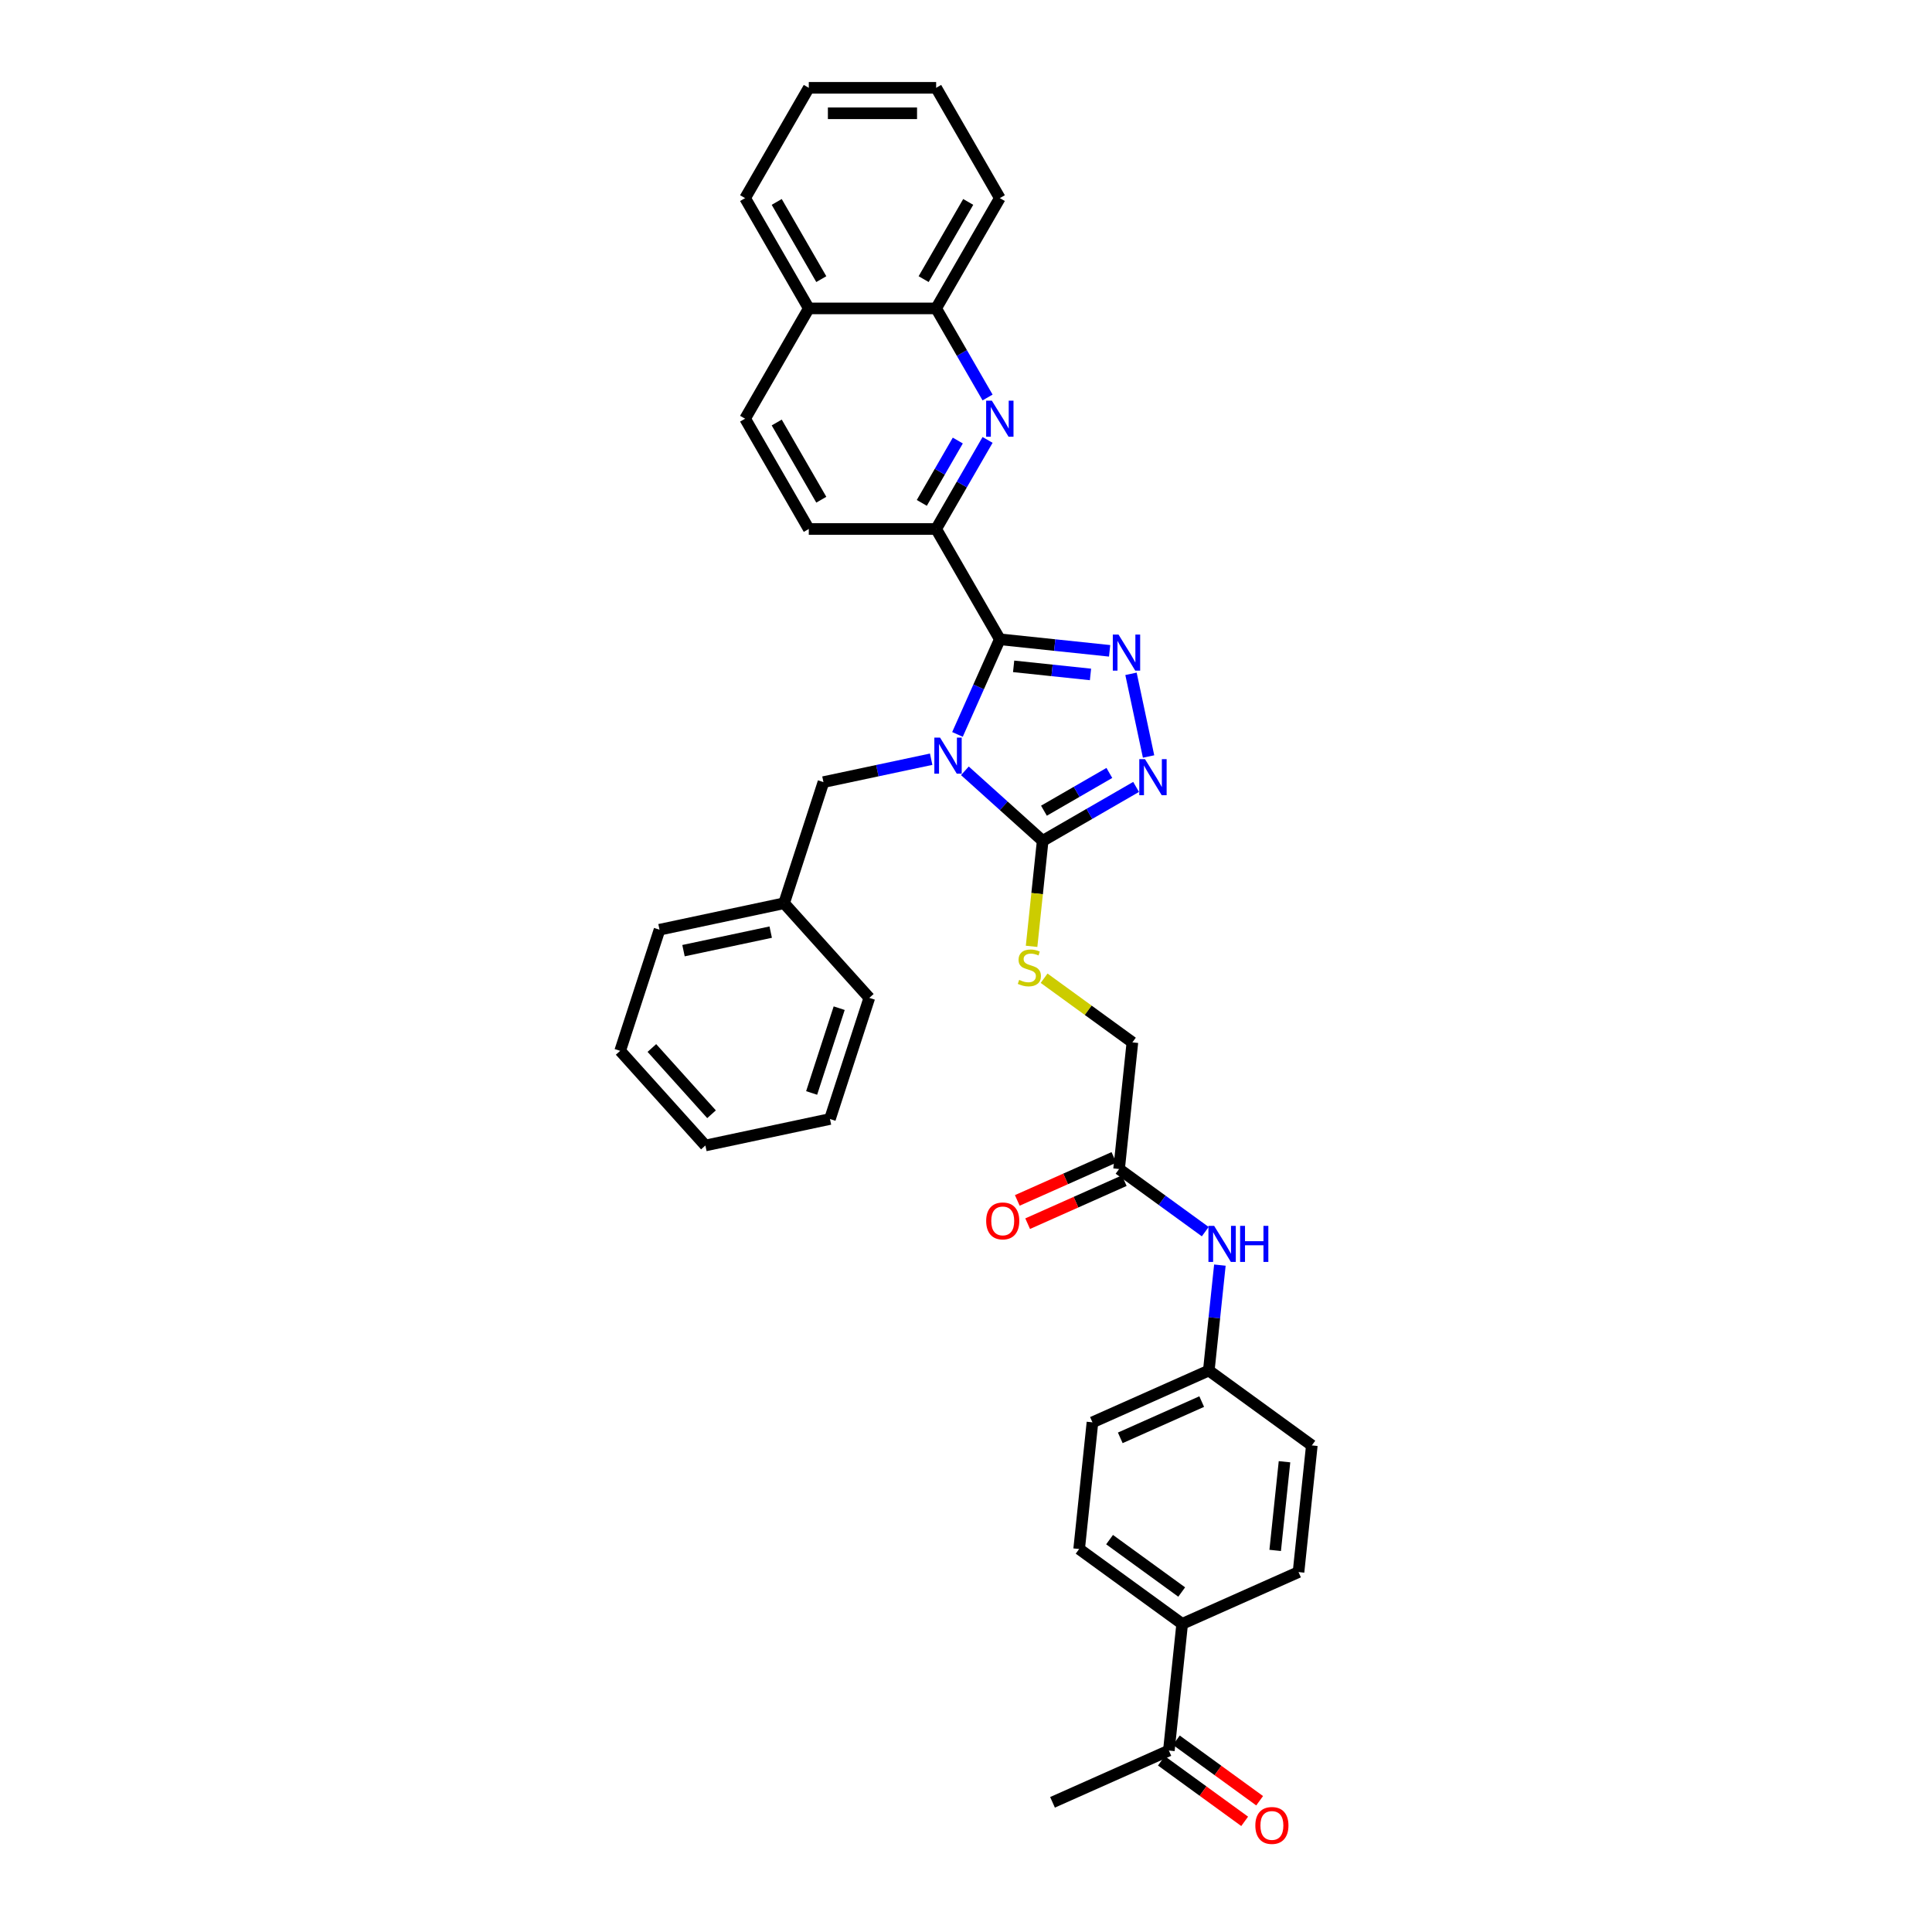 <?xml version='1.0' encoding='iso-8859-1'?>
<svg version='1.1' baseProfile='full'
              xmlns='http://www.w3.org/2000/svg'
                      xmlns:rdkit='http://www.rdkit.org/xml'
                      xmlns:xlink='http://www.w3.org/1999/xlink'
                  xml:space='preserve'
width='1000px' height='1000px' viewBox='0 0 1000 1000'>
<!-- END OF HEADER -->
<rect style='opacity:1.0;fill:#FFFFFF;stroke:none' width='1000' height='1000' x='0' y='0'> </rect>
<path class='bond-0' d='M 495.586,380.133 L 506.547,355.514' style='fill:none;fill-rule:evenodd;stroke:#0000FF;stroke-width:6px;stroke-linecap:butt;stroke-linejoin:miter;stroke-opacity:1' />
<path class='bond-0' d='M 506.547,355.514 L 517.508,330.895' style='fill:none;fill-rule:evenodd;stroke:#000000;stroke-width:6px;stroke-linecap:butt;stroke-linejoin:miter;stroke-opacity:1' />
<path class='bond-2' d='M 499.424,398.974 L 519.554,417.099' style='fill:none;fill-rule:evenodd;stroke:#0000FF;stroke-width:6px;stroke-linecap:butt;stroke-linejoin:miter;stroke-opacity:1' />
<path class='bond-2' d='M 519.554,417.099 L 539.684,435.225' style='fill:none;fill-rule:evenodd;stroke:#000000;stroke-width:6px;stroke-linecap:butt;stroke-linejoin:miter;stroke-opacity:1' />
<path class='bond-6' d='M 481.968,392.971 L 454.093,398.896' style='fill:none;fill-rule:evenodd;stroke:#0000FF;stroke-width:6px;stroke-linecap:butt;stroke-linejoin:miter;stroke-opacity:1' />
<path class='bond-6' d='M 454.093,398.896 L 426.217,404.821' style='fill:none;fill-rule:evenodd;stroke:#000000;stroke-width:6px;stroke-linecap:butt;stroke-linejoin:miter;stroke-opacity:1' />
<path class='bond-1' d='M 517.508,330.895 L 545.923,333.882' style='fill:none;fill-rule:evenodd;stroke:#000000;stroke-width:6px;stroke-linecap:butt;stroke-linejoin:miter;stroke-opacity:1' />
<path class='bond-1' d='M 545.923,333.882 L 574.339,336.868' style='fill:none;fill-rule:evenodd;stroke:#0000FF;stroke-width:6px;stroke-linecap:butt;stroke-linejoin:miter;stroke-opacity:1' />
<path class='bond-1' d='M 524.655,344.903 L 544.545,346.993' style='fill:none;fill-rule:evenodd;stroke:#000000;stroke-width:6px;stroke-linecap:butt;stroke-linejoin:miter;stroke-opacity:1' />
<path class='bond-1' d='M 544.545,346.993 L 564.436,349.084' style='fill:none;fill-rule:evenodd;stroke:#0000FF;stroke-width:6px;stroke-linecap:butt;stroke-linejoin:miter;stroke-opacity:1' />
<path class='bond-4' d='M 517.508,330.895 L 484.548,273.807' style='fill:none;fill-rule:evenodd;stroke:#000000;stroke-width:6px;stroke-linecap:butt;stroke-linejoin:miter;stroke-opacity:1' />
<path class='bond-35' d='M 585.401,348.768 L 594.497,391.563' style='fill:none;fill-rule:evenodd;stroke:#0000FF;stroke-width:6px;stroke-linecap:butt;stroke-linejoin:miter;stroke-opacity:1' />
<path class='bond-3' d='M 539.684,435.225 L 563.864,421.264' style='fill:none;fill-rule:evenodd;stroke:#000000;stroke-width:6px;stroke-linecap:butt;stroke-linejoin:miter;stroke-opacity:1' />
<path class='bond-3' d='M 563.864,421.264 L 588.044,407.304' style='fill:none;fill-rule:evenodd;stroke:#0000FF;stroke-width:6px;stroke-linecap:butt;stroke-linejoin:miter;stroke-opacity:1' />
<path class='bond-3' d='M 540.346,419.619 L 557.272,409.847' style='fill:none;fill-rule:evenodd;stroke:#000000;stroke-width:6px;stroke-linecap:butt;stroke-linejoin:miter;stroke-opacity:1' />
<path class='bond-3' d='M 557.272,409.847 L 574.198,400.074' style='fill:none;fill-rule:evenodd;stroke:#0000FF;stroke-width:6px;stroke-linecap:butt;stroke-linejoin:miter;stroke-opacity:1' />
<path class='bond-7' d='M 539.684,435.225 L 536.814,462.526' style='fill:none;fill-rule:evenodd;stroke:#000000;stroke-width:6px;stroke-linecap:butt;stroke-linejoin:miter;stroke-opacity:1' />
<path class='bond-7' d='M 536.814,462.526 L 533.945,489.827' style='fill:none;fill-rule:evenodd;stroke:#CCCC00;stroke-width:6px;stroke-linecap:butt;stroke-linejoin:miter;stroke-opacity:1' />
<path class='bond-5' d='M 484.548,273.807 L 497.858,250.754' style='fill:none;fill-rule:evenodd;stroke:#000000;stroke-width:6px;stroke-linecap:butt;stroke-linejoin:miter;stroke-opacity:1' />
<path class='bond-5' d='M 497.858,250.754 L 511.167,227.701' style='fill:none;fill-rule:evenodd;stroke:#0000FF;stroke-width:6px;stroke-linecap:butt;stroke-linejoin:miter;stroke-opacity:1' />
<path class='bond-5' d='M 477.123,260.299 L 486.44,244.162' style='fill:none;fill-rule:evenodd;stroke:#000000;stroke-width:6px;stroke-linecap:butt;stroke-linejoin:miter;stroke-opacity:1' />
<path class='bond-5' d='M 486.44,244.162 L 495.757,228.025' style='fill:none;fill-rule:evenodd;stroke:#0000FF;stroke-width:6px;stroke-linecap:butt;stroke-linejoin:miter;stroke-opacity:1' />
<path class='bond-13' d='M 484.548,273.807 L 418.628,273.807' style='fill:none;fill-rule:evenodd;stroke:#000000;stroke-width:6px;stroke-linecap:butt;stroke-linejoin:miter;stroke-opacity:1' />
<path class='bond-8' d='M 511.167,205.737 L 497.858,182.684' style='fill:none;fill-rule:evenodd;stroke:#0000FF;stroke-width:6px;stroke-linecap:butt;stroke-linejoin:miter;stroke-opacity:1' />
<path class='bond-8' d='M 497.858,182.684 L 484.548,159.631' style='fill:none;fill-rule:evenodd;stroke:#000000;stroke-width:6px;stroke-linecap:butt;stroke-linejoin:miter;stroke-opacity:1' />
<path class='bond-22' d='M 426.217,404.821 L 405.847,467.514' style='fill:none;fill-rule:evenodd;stroke:#000000;stroke-width:6px;stroke-linecap:butt;stroke-linejoin:miter;stroke-opacity:1' />
<path class='bond-18' d='M 540.427,506.329 L 563.275,522.929' style='fill:none;fill-rule:evenodd;stroke:#CCCC00;stroke-width:6px;stroke-linecap:butt;stroke-linejoin:miter;stroke-opacity:1' />
<path class='bond-18' d='M 563.275,522.929 L 586.124,539.53' style='fill:none;fill-rule:evenodd;stroke:#000000;stroke-width:6px;stroke-linecap:butt;stroke-linejoin:miter;stroke-opacity:1' />
<path class='bond-25' d='M 484.548,159.631 L 517.508,102.543' style='fill:none;fill-rule:evenodd;stroke:#000000;stroke-width:6px;stroke-linecap:butt;stroke-linejoin:miter;stroke-opacity:1' />
<path class='bond-25' d='M 478.075,144.476 L 501.146,104.514' style='fill:none;fill-rule:evenodd;stroke:#000000;stroke-width:6px;stroke-linecap:butt;stroke-linejoin:miter;stroke-opacity:1' />
<path class='bond-37' d='M 484.548,159.631 L 418.628,159.631' style='fill:none;fill-rule:evenodd;stroke:#000000;stroke-width:6px;stroke-linecap:butt;stroke-linejoin:miter;stroke-opacity:1' />
<path class='bond-9' d='M 579.233,605.088 L 586.124,539.53' style='fill:none;fill-rule:evenodd;stroke:#000000;stroke-width:6px;stroke-linecap:butt;stroke-linejoin:miter;stroke-opacity:1' />
<path class='bond-10' d='M 579.233,605.088 L 601.534,621.291' style='fill:none;fill-rule:evenodd;stroke:#000000;stroke-width:6px;stroke-linecap:butt;stroke-linejoin:miter;stroke-opacity:1' />
<path class='bond-10' d='M 601.534,621.291 L 623.835,637.494' style='fill:none;fill-rule:evenodd;stroke:#0000FF;stroke-width:6px;stroke-linecap:butt;stroke-linejoin:miter;stroke-opacity:1' />
<path class='bond-14' d='M 576.552,599.066 L 551.55,610.198' style='fill:none;fill-rule:evenodd;stroke:#000000;stroke-width:6px;stroke-linecap:butt;stroke-linejoin:miter;stroke-opacity:1' />
<path class='bond-14' d='M 551.55,610.198 L 526.549,621.329' style='fill:none;fill-rule:evenodd;stroke:#FF0000;stroke-width:6px;stroke-linecap:butt;stroke-linejoin:miter;stroke-opacity:1' />
<path class='bond-14' d='M 581.914,611.11 L 556.913,622.242' style='fill:none;fill-rule:evenodd;stroke:#000000;stroke-width:6px;stroke-linecap:butt;stroke-linejoin:miter;stroke-opacity:1' />
<path class='bond-14' d='M 556.913,622.242 L 531.911,633.373' style='fill:none;fill-rule:evenodd;stroke:#FF0000;stroke-width:6px;stroke-linecap:butt;stroke-linejoin:miter;stroke-opacity:1' />
<path class='bond-21' d='M 631.409,654.817 L 628.541,682.105' style='fill:none;fill-rule:evenodd;stroke:#0000FF;stroke-width:6px;stroke-linecap:butt;stroke-linejoin:miter;stroke-opacity:1' />
<path class='bond-21' d='M 628.541,682.105 L 625.673,709.393' style='fill:none;fill-rule:evenodd;stroke:#000000;stroke-width:6px;stroke-linecap:butt;stroke-linejoin:miter;stroke-opacity:1' />
<path class='bond-11' d='M 605.001,906.069 L 611.892,840.511' style='fill:none;fill-rule:evenodd;stroke:#000000;stroke-width:6px;stroke-linecap:butt;stroke-linejoin:miter;stroke-opacity:1' />
<path class='bond-15' d='M 601.127,911.402 L 622.683,927.064' style='fill:none;fill-rule:evenodd;stroke:#000000;stroke-width:6px;stroke-linecap:butt;stroke-linejoin:miter;stroke-opacity:1' />
<path class='bond-15' d='M 622.683,927.064 L 644.239,942.725' style='fill:none;fill-rule:evenodd;stroke:#FF0000;stroke-width:6px;stroke-linecap:butt;stroke-linejoin:miter;stroke-opacity:1' />
<path class='bond-15' d='M 608.876,900.736 L 630.432,916.398' style='fill:none;fill-rule:evenodd;stroke:#000000;stroke-width:6px;stroke-linecap:butt;stroke-linejoin:miter;stroke-opacity:1' />
<path class='bond-15' d='M 630.432,916.398 L 651.989,932.059' style='fill:none;fill-rule:evenodd;stroke:#FF0000;stroke-width:6px;stroke-linecap:butt;stroke-linejoin:miter;stroke-opacity:1' />
<path class='bond-26' d='M 605.001,906.069 L 544.781,932.881' style='fill:none;fill-rule:evenodd;stroke:#000000;stroke-width:6px;stroke-linecap:butt;stroke-linejoin:miter;stroke-opacity:1' />
<path class='bond-12' d='M 611.892,840.511 L 558.562,801.764' style='fill:none;fill-rule:evenodd;stroke:#000000;stroke-width:6px;stroke-linecap:butt;stroke-linejoin:miter;stroke-opacity:1' />
<path class='bond-12' d='M 611.642,824.033 L 574.31,796.91' style='fill:none;fill-rule:evenodd;stroke:#000000;stroke-width:6px;stroke-linecap:butt;stroke-linejoin:miter;stroke-opacity:1' />
<path class='bond-39' d='M 611.892,840.511 L 672.112,813.699' style='fill:none;fill-rule:evenodd;stroke:#000000;stroke-width:6px;stroke-linecap:butt;stroke-linejoin:miter;stroke-opacity:1' />
<path class='bond-17' d='M 418.628,273.807 L 385.669,216.719' style='fill:none;fill-rule:evenodd;stroke:#000000;stroke-width:6px;stroke-linecap:butt;stroke-linejoin:miter;stroke-opacity:1' />
<path class='bond-17' d='M 425.102,258.652 L 402.03,218.69' style='fill:none;fill-rule:evenodd;stroke:#000000;stroke-width:6px;stroke-linecap:butt;stroke-linejoin:miter;stroke-opacity:1' />
<path class='bond-16' d='M 418.628,159.631 L 385.669,216.719' style='fill:none;fill-rule:evenodd;stroke:#000000;stroke-width:6px;stroke-linecap:butt;stroke-linejoin:miter;stroke-opacity:1' />
<path class='bond-27' d='M 418.628,159.631 L 385.669,102.543' style='fill:none;fill-rule:evenodd;stroke:#000000;stroke-width:6px;stroke-linecap:butt;stroke-linejoin:miter;stroke-opacity:1' />
<path class='bond-27' d='M 425.102,144.476 L 402.03,104.514' style='fill:none;fill-rule:evenodd;stroke:#000000;stroke-width:6px;stroke-linecap:butt;stroke-linejoin:miter;stroke-opacity:1' />
<path class='bond-19' d='M 672.112,813.699 L 679.003,748.14' style='fill:none;fill-rule:evenodd;stroke:#000000;stroke-width:6px;stroke-linecap:butt;stroke-linejoin:miter;stroke-opacity:1' />
<path class='bond-19' d='M 660.034,802.487 L 664.858,756.596' style='fill:none;fill-rule:evenodd;stroke:#000000;stroke-width:6px;stroke-linecap:butt;stroke-linejoin:miter;stroke-opacity:1' />
<path class='bond-20' d='M 558.562,801.764 L 565.452,736.205' style='fill:none;fill-rule:evenodd;stroke:#000000;stroke-width:6px;stroke-linecap:butt;stroke-linejoin:miter;stroke-opacity:1' />
<path class='bond-23' d='M 625.673,709.393 L 679.003,748.14' style='fill:none;fill-rule:evenodd;stroke:#000000;stroke-width:6px;stroke-linecap:butt;stroke-linejoin:miter;stroke-opacity:1' />
<path class='bond-24' d='M 625.673,709.393 L 565.452,736.205' style='fill:none;fill-rule:evenodd;stroke:#000000;stroke-width:6px;stroke-linecap:butt;stroke-linejoin:miter;stroke-opacity:1' />
<path class='bond-24' d='M 622.002,725.459 L 579.848,744.228' style='fill:none;fill-rule:evenodd;stroke:#000000;stroke-width:6px;stroke-linecap:butt;stroke-linejoin:miter;stroke-opacity:1' />
<path class='bond-28' d='M 405.847,467.514 L 341.367,481.22' style='fill:none;fill-rule:evenodd;stroke:#000000;stroke-width:6px;stroke-linecap:butt;stroke-linejoin:miter;stroke-opacity:1' />
<path class='bond-28' d='M 398.916,482.466 L 353.78,492.06' style='fill:none;fill-rule:evenodd;stroke:#000000;stroke-width:6px;stroke-linecap:butt;stroke-linejoin:miter;stroke-opacity:1' />
<path class='bond-29' d='M 405.847,467.514 L 449.955,516.502' style='fill:none;fill-rule:evenodd;stroke:#000000;stroke-width:6px;stroke-linecap:butt;stroke-linejoin:miter;stroke-opacity:1' />
<path class='bond-30' d='M 517.508,102.543 L 484.548,45.455' style='fill:none;fill-rule:evenodd;stroke:#000000;stroke-width:6px;stroke-linecap:butt;stroke-linejoin:miter;stroke-opacity:1' />
<path class='bond-31' d='M 385.669,102.543 L 418.628,45.455' style='fill:none;fill-rule:evenodd;stroke:#000000;stroke-width:6px;stroke-linecap:butt;stroke-linejoin:miter;stroke-opacity:1' />
<path class='bond-33' d='M 341.367,481.22 L 320.997,543.913' style='fill:none;fill-rule:evenodd;stroke:#000000;stroke-width:6px;stroke-linecap:butt;stroke-linejoin:miter;stroke-opacity:1' />
<path class='bond-32' d='M 449.955,516.502 L 429.585,579.196' style='fill:none;fill-rule:evenodd;stroke:#000000;stroke-width:6px;stroke-linecap:butt;stroke-linejoin:miter;stroke-opacity:1' />
<path class='bond-32' d='M 434.361,521.832 L 420.102,565.718' style='fill:none;fill-rule:evenodd;stroke:#000000;stroke-width:6px;stroke-linecap:butt;stroke-linejoin:miter;stroke-opacity:1' />
<path class='bond-38' d='M 484.548,45.455 L 418.628,45.455' style='fill:none;fill-rule:evenodd;stroke:#000000;stroke-width:6px;stroke-linecap:butt;stroke-linejoin:miter;stroke-opacity:1' />
<path class='bond-38' d='M 474.66,58.639 L 428.516,58.639' style='fill:none;fill-rule:evenodd;stroke:#000000;stroke-width:6px;stroke-linecap:butt;stroke-linejoin:miter;stroke-opacity:1' />
<path class='bond-34' d='M 429.585,579.196 L 365.106,592.901' style='fill:none;fill-rule:evenodd;stroke:#000000;stroke-width:6px;stroke-linecap:butt;stroke-linejoin:miter;stroke-opacity:1' />
<path class='bond-36' d='M 320.997,543.913 L 365.106,592.901' style='fill:none;fill-rule:evenodd;stroke:#000000;stroke-width:6px;stroke-linecap:butt;stroke-linejoin:miter;stroke-opacity:1' />
<path class='bond-36' d='M 337.411,542.44 L 368.287,576.731' style='fill:none;fill-rule:evenodd;stroke:#000000;stroke-width:6px;stroke-linecap:butt;stroke-linejoin:miter;stroke-opacity:1' />
<path  class='atom-0' d='M 486.569 381.781
L 492.687 391.669
Q 493.293 392.645, 494.269 394.412
Q 495.245 396.178, 495.297 396.284
L 495.297 381.781
L 497.776 381.781
L 497.776 400.45
L 495.218 400.45
L 488.653 389.639
Q 487.888 388.373, 487.07 386.923
Q 486.279 385.473, 486.042 385.025
L 486.042 400.45
L 483.616 400.45
L 483.616 381.781
L 486.569 381.781
' fill='#0000FF'/>
<path  class='atom-2' d='M 578.94 328.451
L 585.057 338.339
Q 585.664 339.315, 586.639 341.082
Q 587.615 342.848, 587.668 342.954
L 587.668 328.451
L 590.146 328.451
L 590.146 347.12
L 587.589 347.12
L 581.023 336.309
Q 580.258 335.043, 579.441 333.593
Q 578.65 332.143, 578.413 331.695
L 578.413 347.12
L 575.987 347.12
L 575.987 328.451
L 578.94 328.451
' fill='#0000FF'/>
<path  class='atom-4' d='M 592.645 392.931
L 598.763 402.818
Q 599.369 403.794, 600.345 405.561
Q 601.32 407.327, 601.373 407.433
L 601.373 392.931
L 603.852 392.931
L 603.852 411.599
L 601.294 411.599
L 594.729 400.788
Q 593.964 399.522, 593.146 398.072
Q 592.355 396.622, 592.118 396.174
L 592.118 411.599
L 589.692 411.599
L 589.692 392.931
L 592.645 392.931
' fill='#0000FF'/>
<path  class='atom-6' d='M 513.381 207.385
L 519.499 217.273
Q 520.105 218.248, 521.081 220.015
Q 522.056 221.781, 522.109 221.887
L 522.109 207.385
L 524.588 207.385
L 524.588 226.053
L 522.03 226.053
L 515.464 215.242
Q 514.7 213.977, 513.882 212.526
Q 513.091 211.076, 512.854 210.628
L 512.854 226.053
L 510.428 226.053
L 510.428 207.385
L 513.381 207.385
' fill='#0000FF'/>
<path  class='atom-8' d='M 527.52 507.191
Q 527.731 507.27, 528.601 507.639
Q 529.471 508.008, 530.42 508.245
Q 531.396 508.456, 532.345 508.456
Q 534.112 508.456, 535.14 507.612
Q 536.169 506.742, 536.169 505.239
Q 536.169 504.211, 535.641 503.578
Q 535.14 502.945, 534.349 502.603
Q 533.558 502.26, 532.24 501.864
Q 530.579 501.363, 529.577 500.889
Q 528.601 500.414, 527.889 499.412
Q 527.203 498.41, 527.203 496.722
Q 527.203 494.376, 528.786 492.925
Q 530.394 491.475, 533.558 491.475
Q 535.72 491.475, 538.172 492.504
L 537.566 494.534
Q 535.325 493.611, 533.637 493.611
Q 531.818 493.611, 530.816 494.376
Q 529.814 495.114, 529.84 496.406
Q 529.84 497.408, 530.341 498.014
Q 530.869 498.621, 531.607 498.964
Q 532.372 499.307, 533.637 499.702
Q 535.325 500.229, 536.327 500.757
Q 537.329 501.284, 538.041 502.365
Q 538.779 503.42, 538.779 505.239
Q 538.779 507.823, 537.039 509.221
Q 535.325 510.592, 532.451 510.592
Q 530.789 510.592, 529.524 510.223
Q 528.285 509.88, 526.808 509.274
L 527.52 507.191
' fill='#CCCC00'/>
<path  class='atom-11' d='M 628.437 634.501
L 634.554 644.389
Q 635.16 645.364, 636.136 647.131
Q 637.112 648.898, 637.164 649.003
L 637.164 634.501
L 639.643 634.501
L 639.643 653.169
L 637.085 653.169
L 630.52 642.358
Q 629.755 641.093, 628.938 639.642
Q 628.147 638.192, 627.909 637.744
L 627.909 653.169
L 625.483 653.169
L 625.483 634.501
L 628.437 634.501
' fill='#0000FF'/>
<path  class='atom-11' d='M 641.884 634.501
L 644.416 634.501
L 644.416 642.437
L 653.961 642.437
L 653.961 634.501
L 656.492 634.501
L 656.492 653.169
L 653.961 653.169
L 653.961 644.547
L 644.416 644.547
L 644.416 653.169
L 641.884 653.169
L 641.884 634.501
' fill='#0000FF'/>
<path  class='atom-15' d='M 510.443 631.953
Q 510.443 627.47, 512.658 624.965
Q 514.873 622.461, 519.012 622.461
Q 523.152 622.461, 525.367 624.965
Q 527.582 627.47, 527.582 631.953
Q 527.582 636.488, 525.341 639.072
Q 523.099 641.63, 519.012 641.63
Q 514.899 641.63, 512.658 639.072
Q 510.443 636.515, 510.443 631.953
M 519.012 639.521
Q 521.86 639.521, 523.39 637.622
Q 524.945 635.697, 524.945 631.953
Q 524.945 628.288, 523.39 626.442
Q 521.86 624.57, 519.012 624.57
Q 516.165 624.57, 514.609 626.416
Q 513.08 628.261, 513.08 631.953
Q 513.08 635.724, 514.609 637.622
Q 516.165 639.521, 519.012 639.521
' fill='#FF0000'/>
<path  class='atom-16' d='M 649.762 944.868
Q 649.762 940.386, 651.977 937.881
Q 654.192 935.376, 658.331 935.376
Q 662.471 935.376, 664.686 937.881
Q 666.901 940.386, 666.901 944.868
Q 666.901 949.404, 664.66 951.988
Q 662.418 954.545, 658.331 954.545
Q 654.218 954.545, 651.977 951.988
Q 649.762 949.43, 649.762 944.868
M 658.331 952.436
Q 661.179 952.436, 662.708 950.538
Q 664.264 948.613, 664.264 944.868
Q 664.264 941.203, 662.708 939.358
Q 661.179 937.485, 658.331 937.485
Q 655.484 937.485, 653.928 939.331
Q 652.399 941.177, 652.399 944.868
Q 652.399 948.639, 653.928 950.538
Q 655.484 952.436, 658.331 952.436
' fill='#FF0000'/>
</svg>
